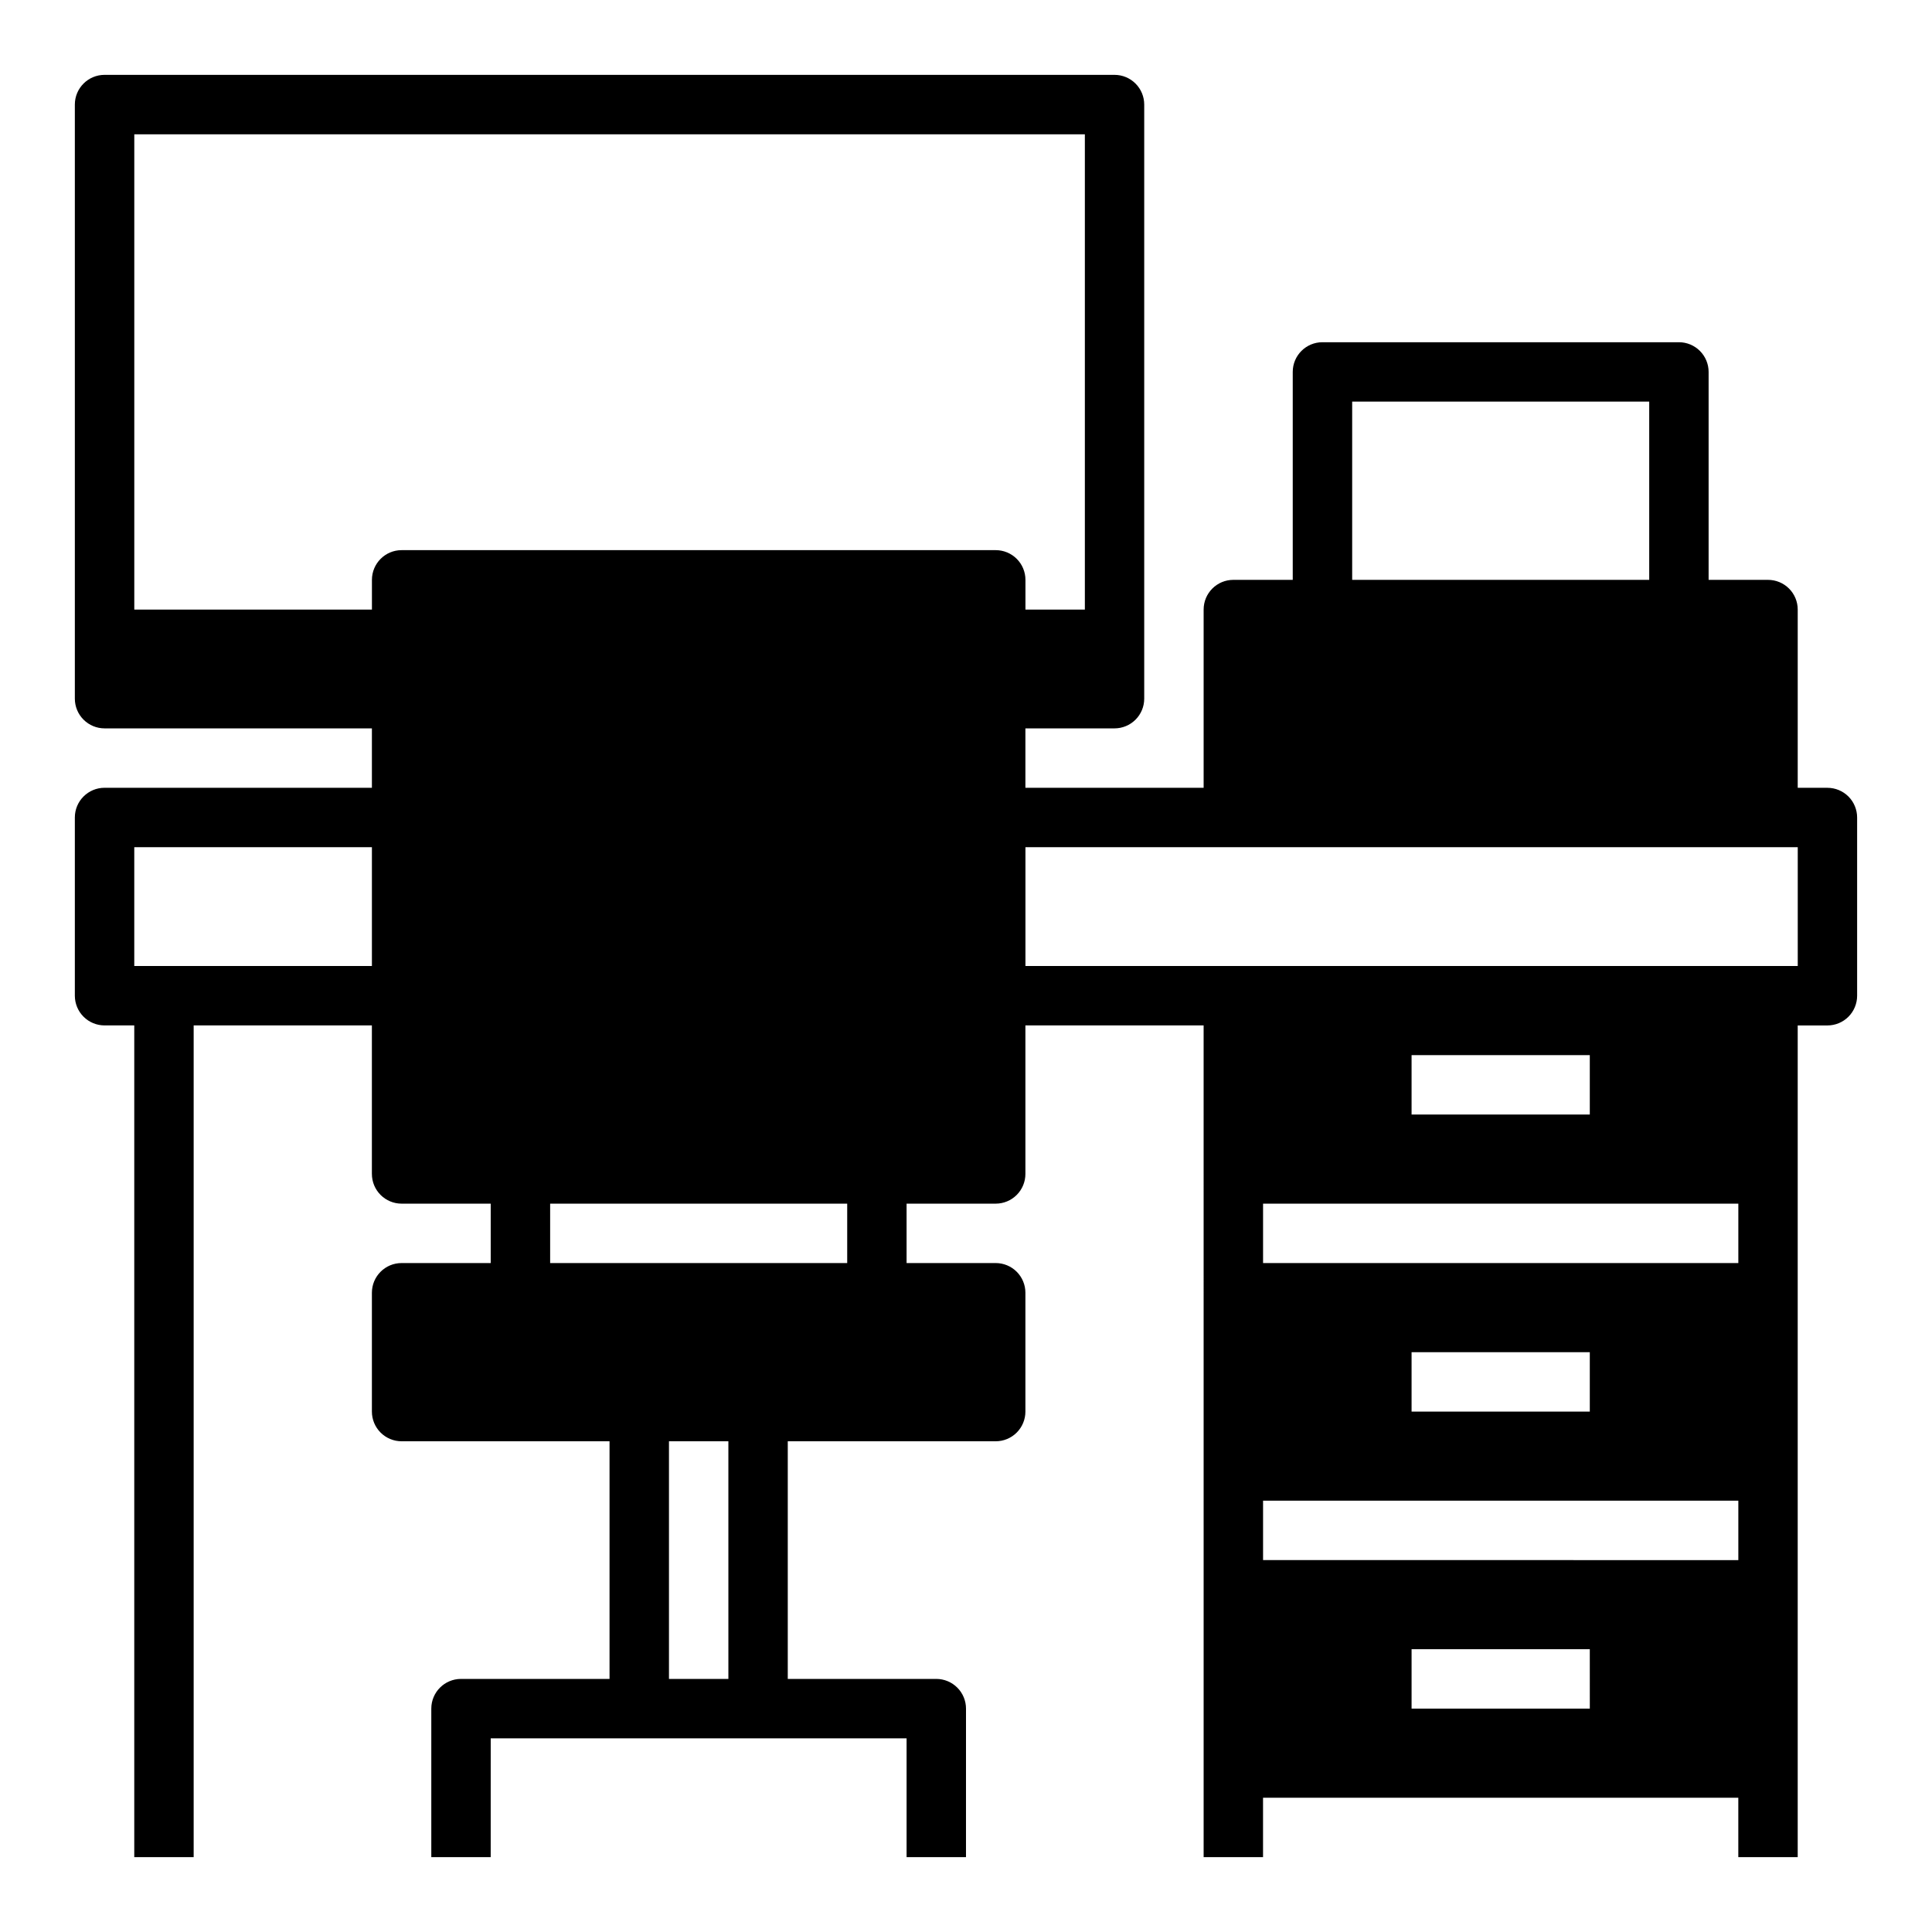 <?xml version="1.0" encoding="UTF-8"?>
<!-- Uploaded to: ICON Repo, www.svgrepo.com, Generator: ICON Repo Mixer Tools -->
<svg fill="#000000" width="800px" height="800px" version="1.1" viewBox="144 144 512 512" xmlns="http://www.w3.org/2000/svg">
 <path d="m628.29 352.77h-7.875v-47.23c0-2.09-0.828-4.09-2.305-5.566s-3.477-2.305-5.566-2.305h-15.742v-55.105c0-2.09-0.832-4.09-2.309-5.566-1.477-1.477-3.477-2.305-5.566-2.305h-94.465c-4.348 0-7.871 3.523-7.871 7.871v55.105h-15.742c-4.348 0-7.871 3.523-7.871 7.871v47.23h-47.234v-15.742h23.617c2.086 0 4.09-0.832 5.566-2.309 1.477-1.473 2.305-3.477 2.305-5.566v-157.44c0-2.09-0.828-4.09-2.305-5.566-1.477-1.477-3.481-2.309-5.566-2.309h-267.65c-4.348 0-7.875 3.527-7.875 7.875v157.44c0 2.09 0.832 4.094 2.309 5.566 1.477 1.477 3.477 2.309 5.566 2.309h70.848v15.742h-70.848c-4.348 0-7.875 3.523-7.875 7.871v47.234c0 2.086 0.832 4.09 2.309 5.566 1.477 1.477 3.477 2.305 5.566 2.305h7.871v220.42h15.742v-220.42h47.23v39.359h0.004c0 2.09 0.828 4.09 2.305 5.566 1.477 1.477 3.481 2.309 5.566 2.309h23.617v15.742h-23.617c-4.348 0-7.871 3.523-7.871 7.871v31.488c0 2.09 0.828 4.09 2.305 5.566 1.477 1.477 3.481 2.305 5.566 2.305h55.105v62.977h-39.359c-4.348 0-7.875 3.527-7.875 7.875v39.359h15.742l0.004-31.488h110.21v31.488h15.742l0.004-39.359c0-2.09-0.832-4.09-2.309-5.566-1.477-1.477-3.477-2.309-5.566-2.309h-39.359v-62.977h55.105c2.086 0 4.09-0.828 5.566-2.305 1.477-1.477 2.305-3.477 2.305-5.566v-31.488c0-2.086-0.828-4.09-2.305-5.566-1.477-1.477-3.481-2.305-5.566-2.305h-23.617v-15.742h23.617c2.086 0 4.09-0.832 5.566-2.309 1.477-1.477 2.305-3.477 2.305-5.566v-39.359h47.23l0.004 220.42h15.742v-15.746h125.95v15.742h15.742v-220.41h7.875c2.086 0 4.09-0.828 5.566-2.305 1.473-1.477 2.305-3.481 2.305-5.566v-47.234c0-2.086-0.832-4.09-2.305-5.566-1.477-1.473-3.481-2.305-5.566-2.305zm-385.73 47.234h-62.977v-31.488h62.977zm259.78-149.57h78.719v47.23l-78.719 0.004zm-165.31 338.5h-15.746v-62.977h15.742zm31.488-110.21h-78.723v-15.742h78.723zm39.359-188.93h-157.44c-4.348 0-7.871 3.527-7.871 7.875v7.871h-62.977v-125.95h251.91v125.95h-15.746v-7.871c0-2.09-0.828-4.094-2.305-5.566-1.477-1.477-3.481-2.309-5.566-2.309zm157.44 307.01h-47.234v-15.746h47.23zm39.359-39.359-125.95-0.004v-15.742h125.95zm-86.594-39.363v-15.742h47.23v15.742zm86.594-39.359h-125.95v-15.742h125.95zm-86.594-39.359v-15.746h47.23v15.742zm102.34-39.359h-204.67v-31.488h204.67z"/>
</svg>